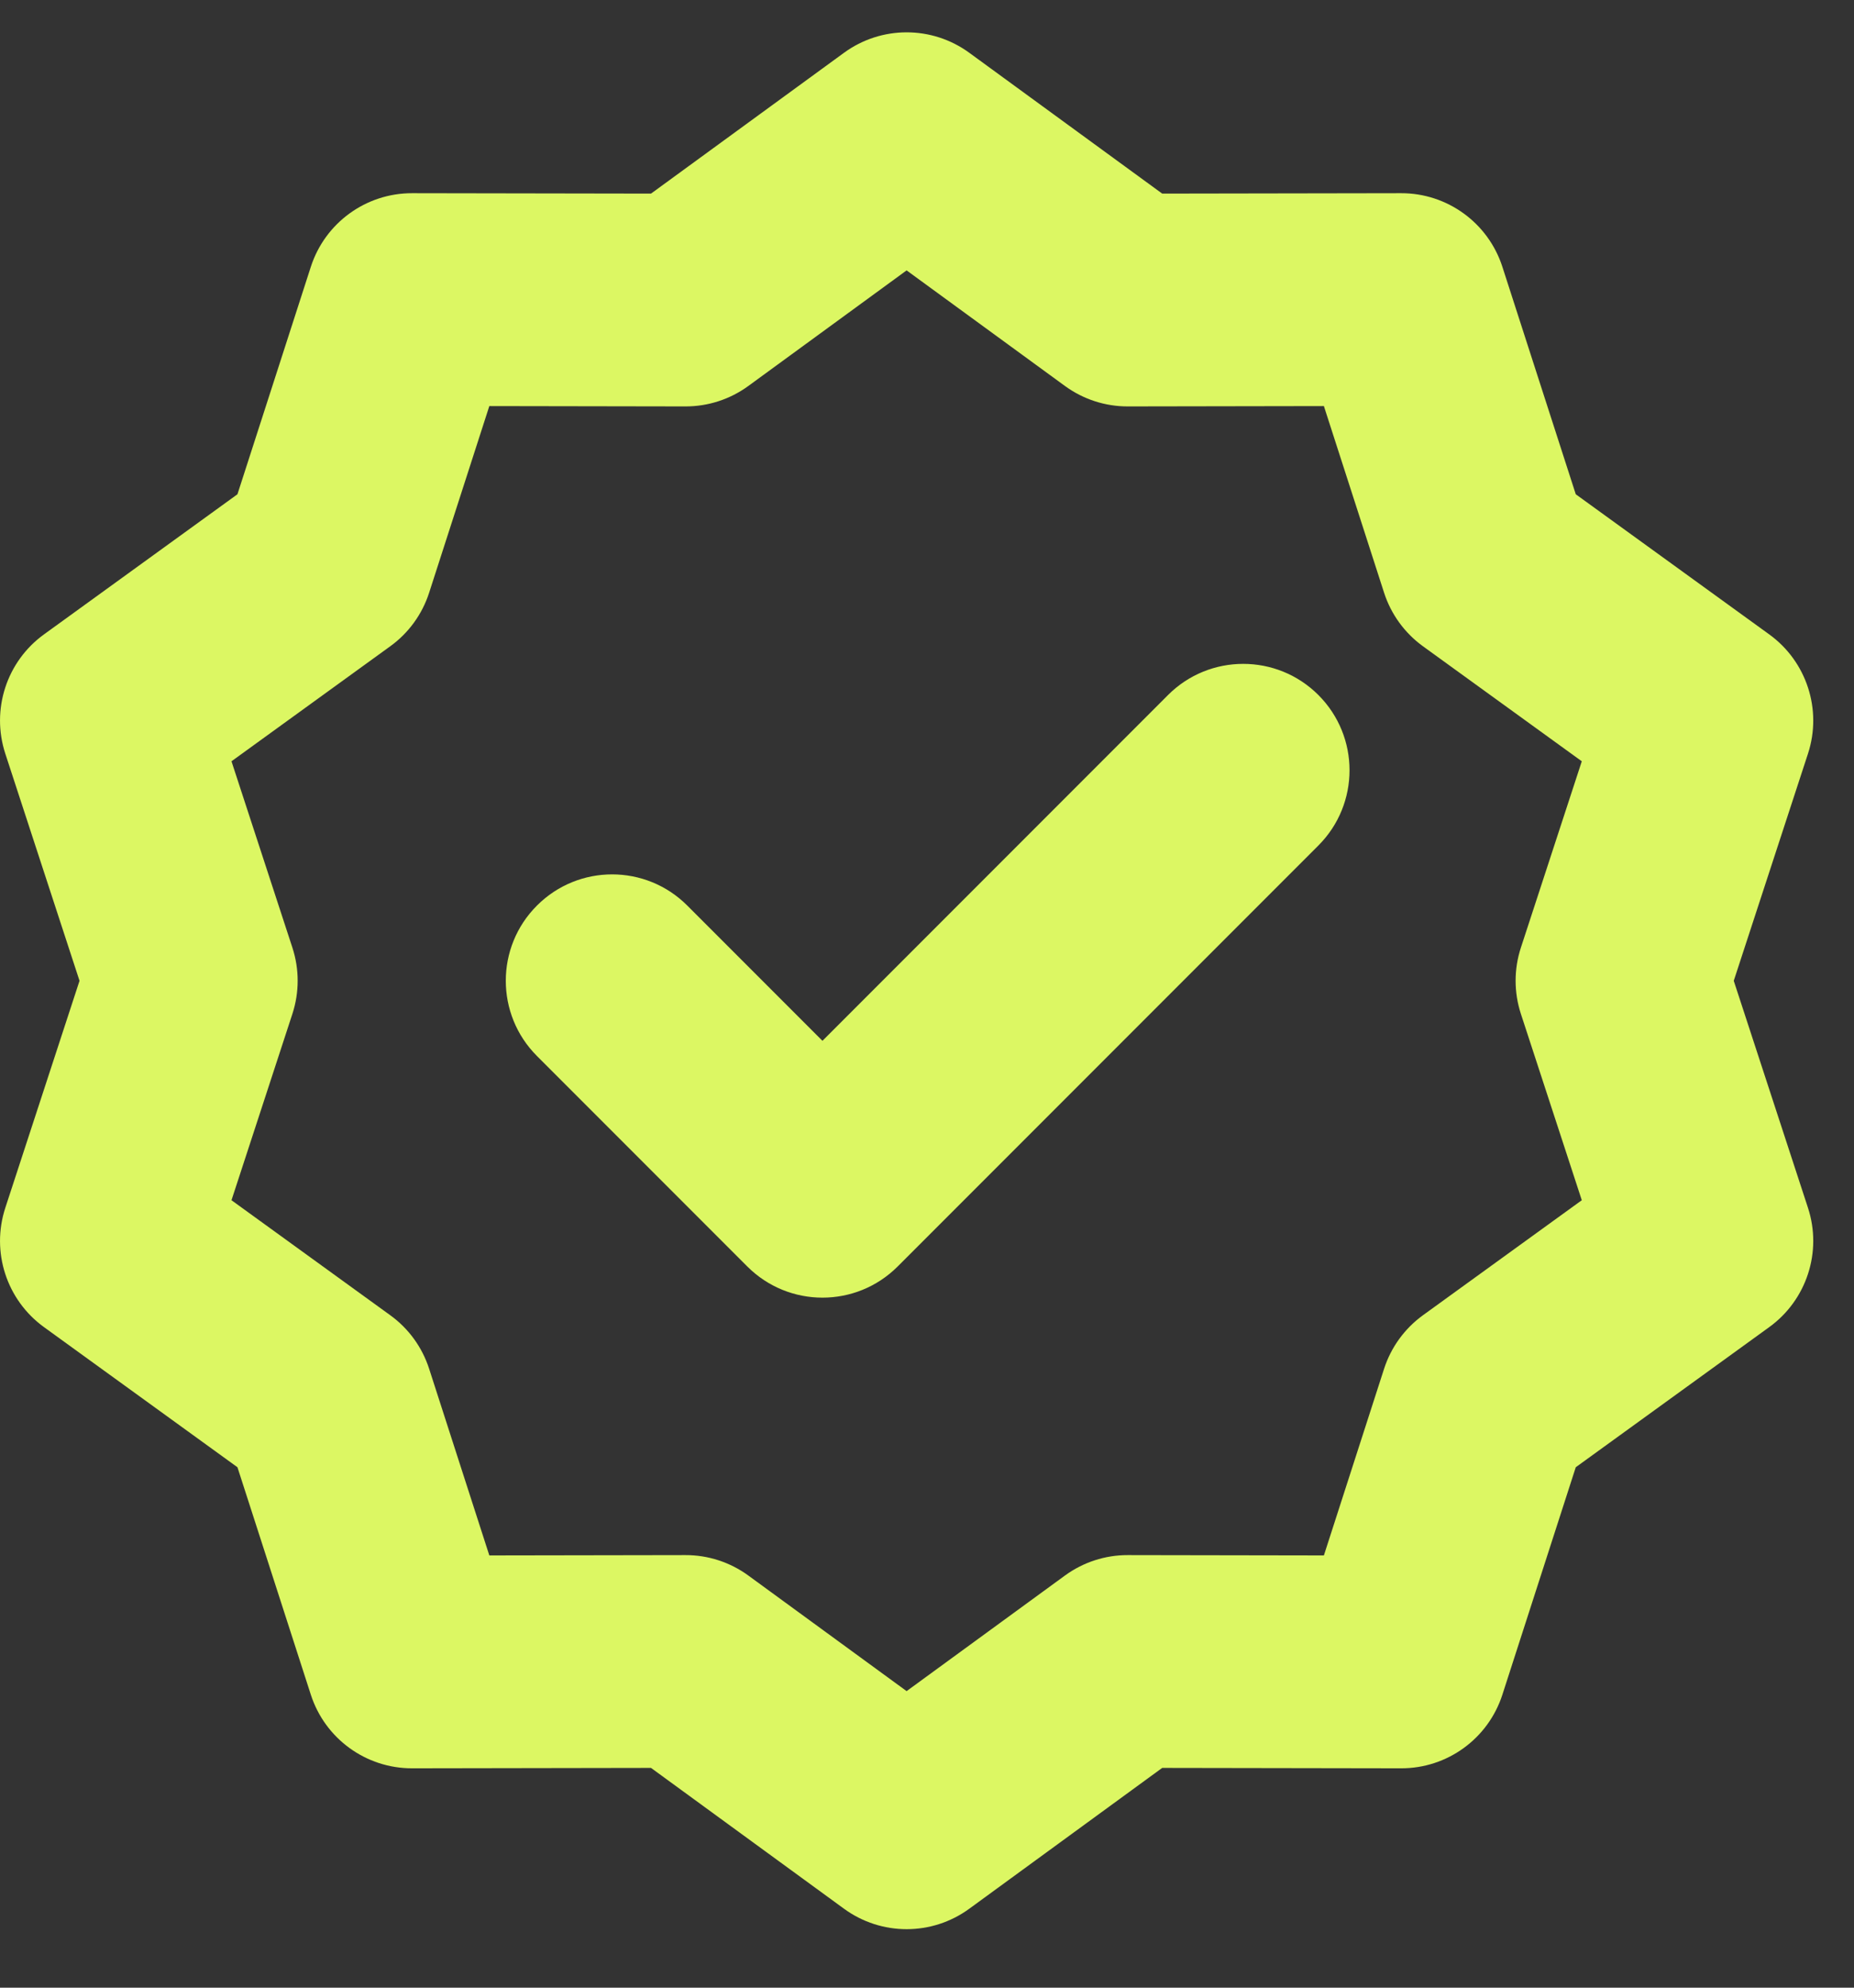 <svg width="28" height="30" viewBox="0 0 28 30" fill="none" xmlns="http://www.w3.org/2000/svg">
<rect x="0" y="0" width="28" height="30" fill="#333333" stroke="none"/>
<path fill-rule="evenodd" clip-rule="evenodd" d="M14.639 0.797C14.075 0.385 13.31 0.385 12.746 0.797L12.893 0.999L12.746 0.797L9.832 2.922L6.225 2.916C5.527 2.914 4.908 3.364 4.694 4.028L3.586 7.46L0.664 9.575C0.099 9.984 -0.137 10.711 0.08 11.375L1.201 14.803L0.08 18.23C-0.137 18.894 0.099 19.621 0.664 20.03L3.586 22.145L4.694 25.577C4.908 26.241 5.527 26.691 6.225 26.689L9.832 26.683L12.746 28.808C13.31 29.22 14.075 29.22 14.639 28.808L17.552 26.683L21.16 26.689C21.857 26.691 22.476 26.241 22.69 25.577L23.798 22.145L26.72 20.03C27.285 19.621 27.522 18.894 27.305 18.23L26.184 14.803L27.305 11.375C27.522 10.711 27.285 9.984 26.72 9.575L23.798 7.46L22.69 4.028C22.476 3.364 21.857 2.914 21.16 2.916L17.552 2.922L14.639 0.797ZM11.301 5.826L13.692 4.081L16.084 5.826C16.36 6.027 16.692 6.135 17.033 6.134L19.994 6.129L20.903 8.946C21.008 9.271 21.214 9.554 21.49 9.754L23.889 11.49L22.969 14.303C22.863 14.628 22.863 14.977 22.969 15.302L23.889 18.115L21.49 19.851C21.214 20.051 21.008 20.334 20.903 20.659L19.994 23.476L17.033 23.471C16.692 23.47 16.36 23.578 16.084 23.779L13.692 25.524L11.301 23.779C11.025 23.578 10.693 23.47 10.351 23.471L7.39 23.476L6.481 20.659C6.376 20.334 6.171 20.051 5.894 19.851L3.496 18.115L4.416 15.302C4.522 14.977 4.522 14.628 4.416 14.303L3.496 11.49L5.894 9.754C6.171 9.554 6.376 9.271 6.481 8.946L7.39 6.129L10.351 6.134C10.693 6.135 11.025 6.027 11.301 5.826ZM19.911 10.49C19.284 9.863 18.267 9.863 17.64 10.49L12.421 15.709L10.38 13.668C9.753 13.04 8.736 13.04 8.109 13.668C7.482 14.294 7.482 15.311 8.109 15.938L11.286 19.115C11.913 19.742 12.93 19.742 13.557 19.115L19.911 12.761C20.538 12.134 20.538 11.117 19.911 10.49Z" fill="#DCF763"/>
</svg>
